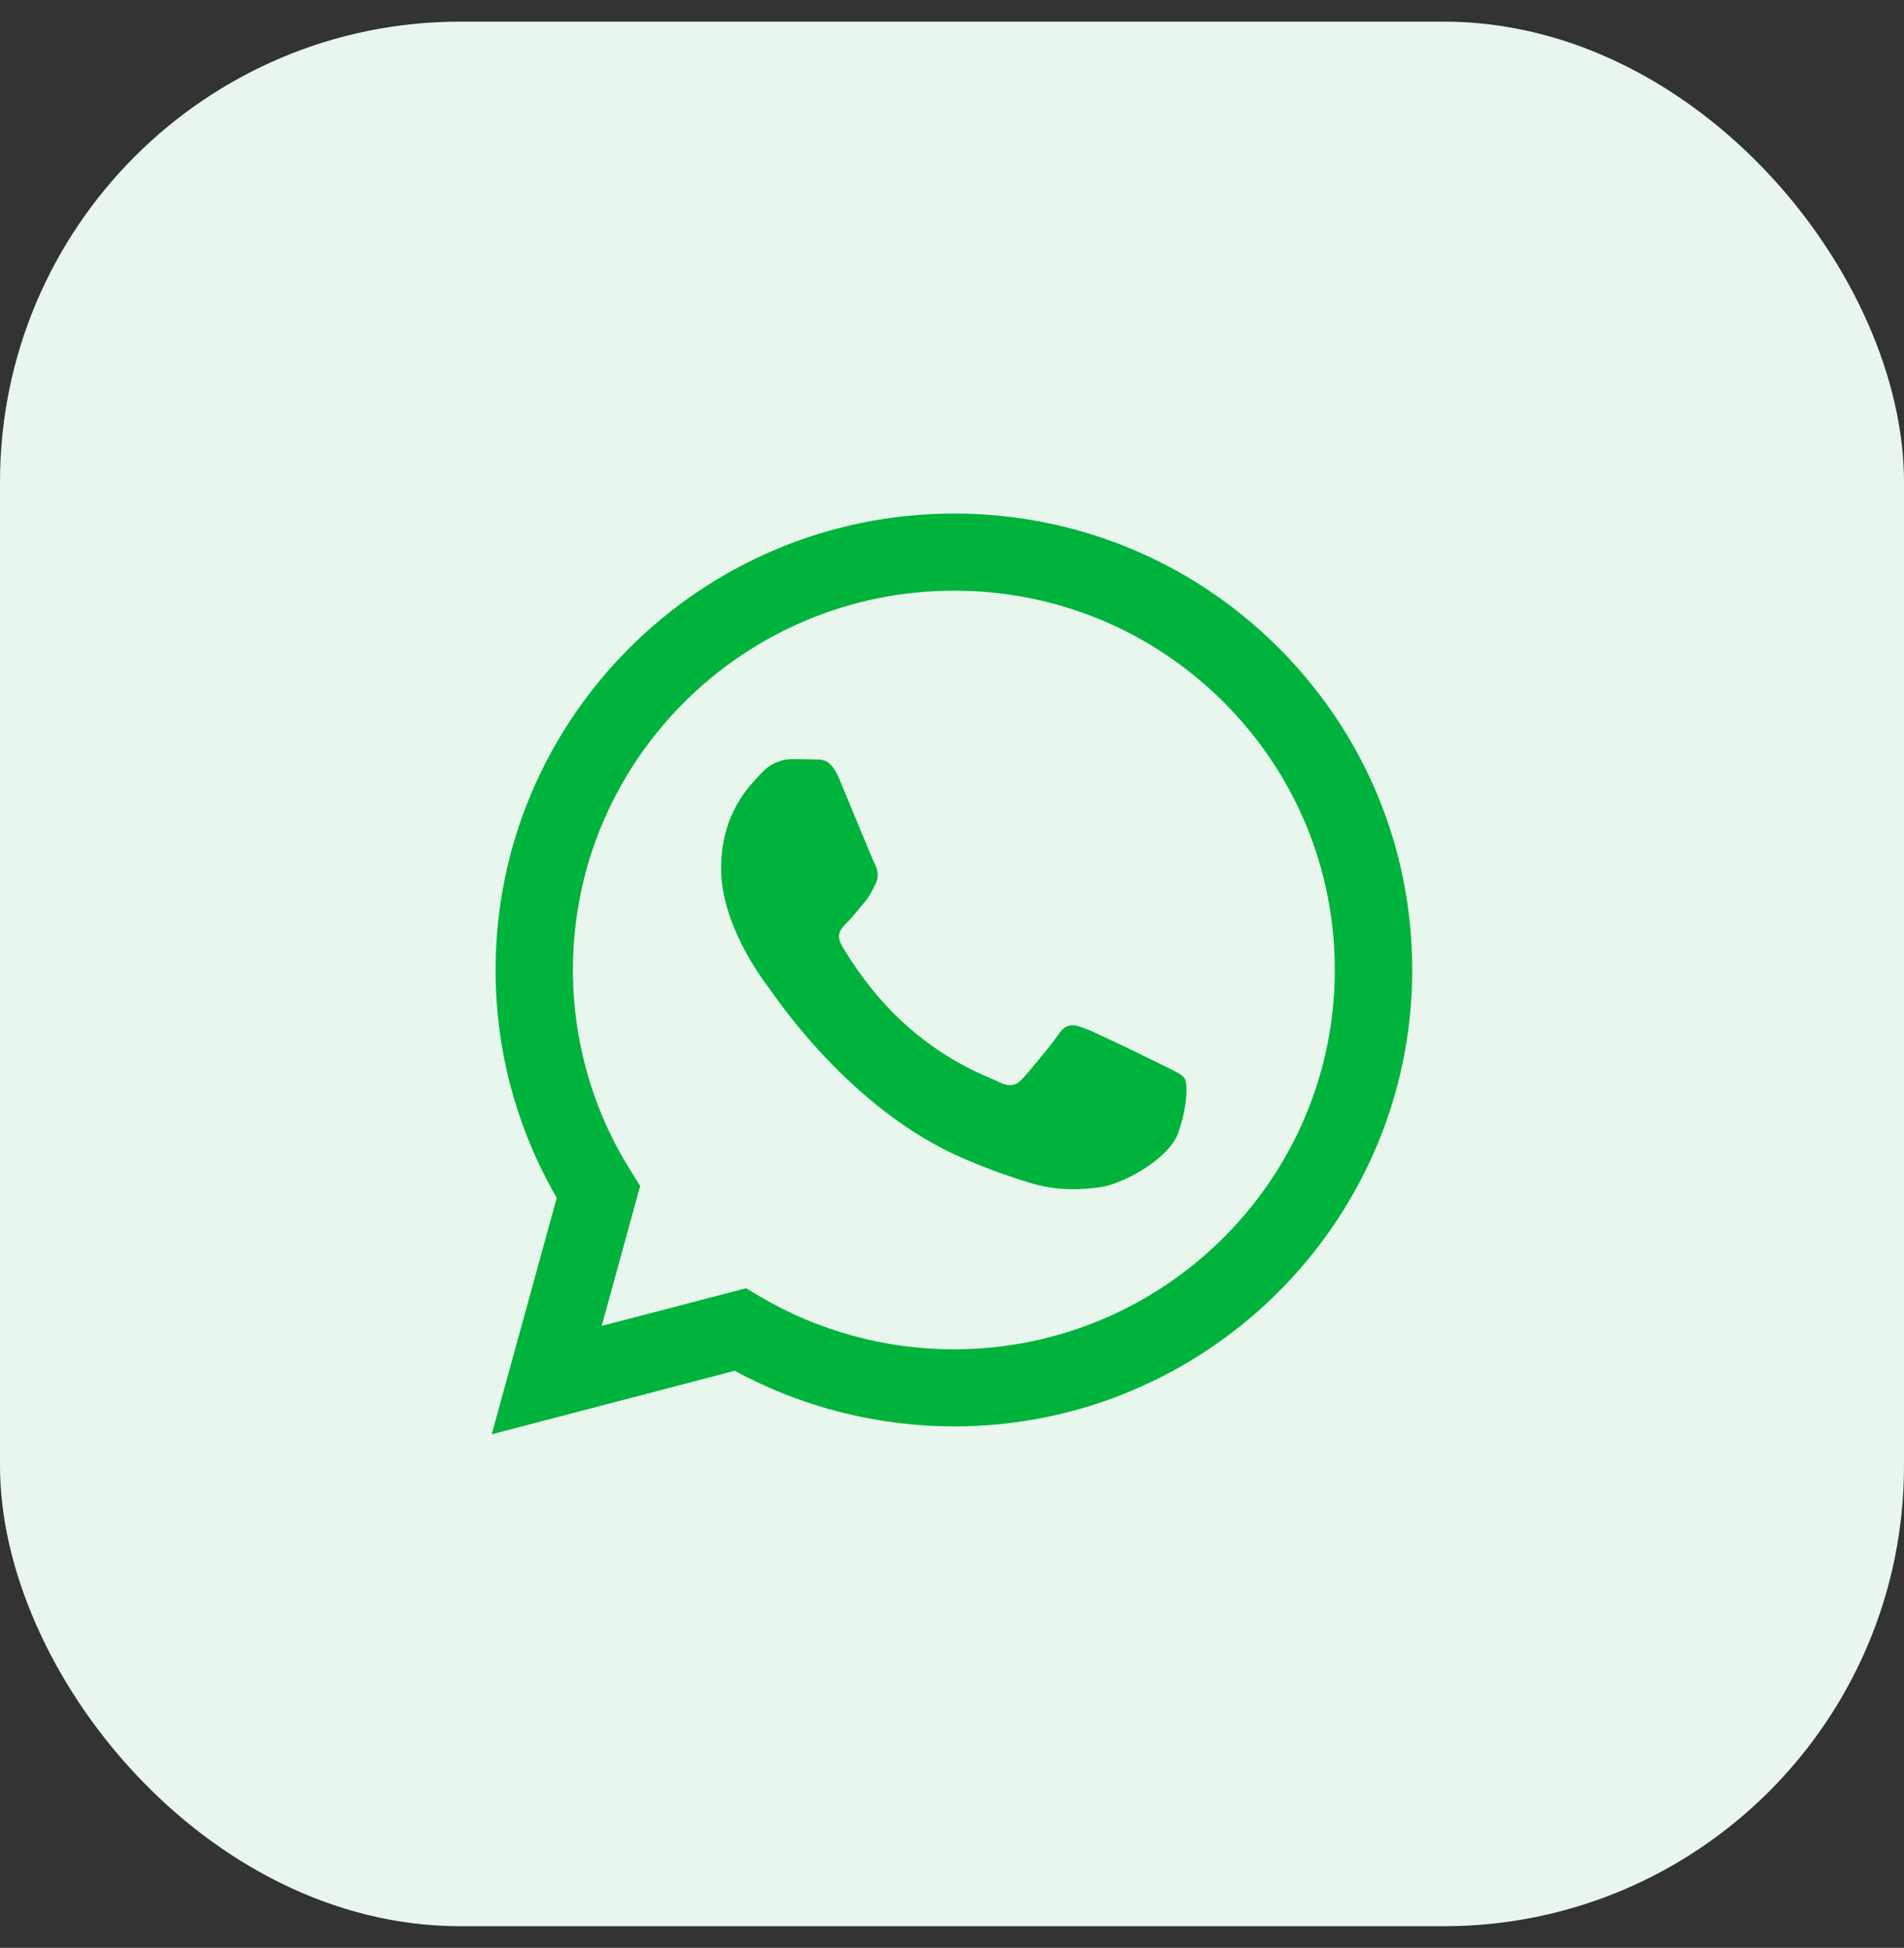 <?xml version="1.0" encoding="UTF-8"?> <svg xmlns="http://www.w3.org/2000/svg" width="44" height="45" viewBox="0 0 44 45" fill="none"><rect x="0" y="0" width="44" height="45" fill="#333333" stroke="none"/> <rect y="0.5" width="44" height="44" rx="10.636" fill="#E8F6ED"></rect> <path fill-rule="evenodd" clip-rule="evenodd" d="M29.537 14.955C27.536 12.963 24.877 11.864 22.045 11.864C16.207 11.864 11.453 16.593 11.453 22.404C11.45 24.261 11.938 26.074 12.866 27.673L11.363 33.136L16.979 31.668C18.523 32.509 20.268 32.95 22.041 32.954H22.045C27.882 32.954 32.633 28.225 32.636 22.41C32.636 19.595 31.535 16.948 29.537 14.955ZM22.045 31.172H22.041C20.462 31.172 18.911 30.748 17.561 29.952L17.239 29.762L13.905 30.631L14.794 27.398L14.587 27.067C13.704 25.671 13.24 24.058 13.24 22.404C13.24 17.575 17.19 13.646 22.048 13.646C24.399 13.646 26.608 14.559 28.27 16.213C29.932 17.871 30.846 20.07 30.846 22.41C30.846 27.243 26.895 31.172 22.045 31.172ZM26.871 24.609C26.608 24.478 25.306 23.841 25.064 23.755C24.822 23.665 24.645 23.624 24.468 23.886C24.292 24.151 23.786 24.744 23.63 24.92C23.478 25.092 23.322 25.116 23.059 24.985C22.793 24.854 21.941 24.575 20.93 23.675C20.144 22.979 19.611 22.114 19.458 21.852C19.302 21.587 19.441 21.445 19.573 21.314C19.694 21.197 19.839 21.008 19.971 20.852C20.102 20.701 20.147 20.591 20.237 20.415C20.324 20.239 20.279 20.084 20.213 19.953C20.147 19.822 19.617 18.523 19.396 17.995C19.181 17.482 18.963 17.554 18.8 17.544C18.648 17.537 18.471 17.537 18.295 17.537C18.118 17.537 17.831 17.602 17.589 17.868C17.346 18.13 16.664 18.767 16.664 20.063C16.664 21.359 17.613 22.614 17.744 22.79C17.876 22.962 19.611 25.623 22.266 26.764C22.896 27.036 23.388 27.198 23.772 27.318C24.406 27.518 24.984 27.491 25.441 27.425C25.95 27.349 27.006 26.788 27.228 26.171C27.446 25.557 27.446 25.03 27.38 24.92C27.314 24.809 27.138 24.744 26.871 24.609Z" fill="#00B33C"></path> </svg> 